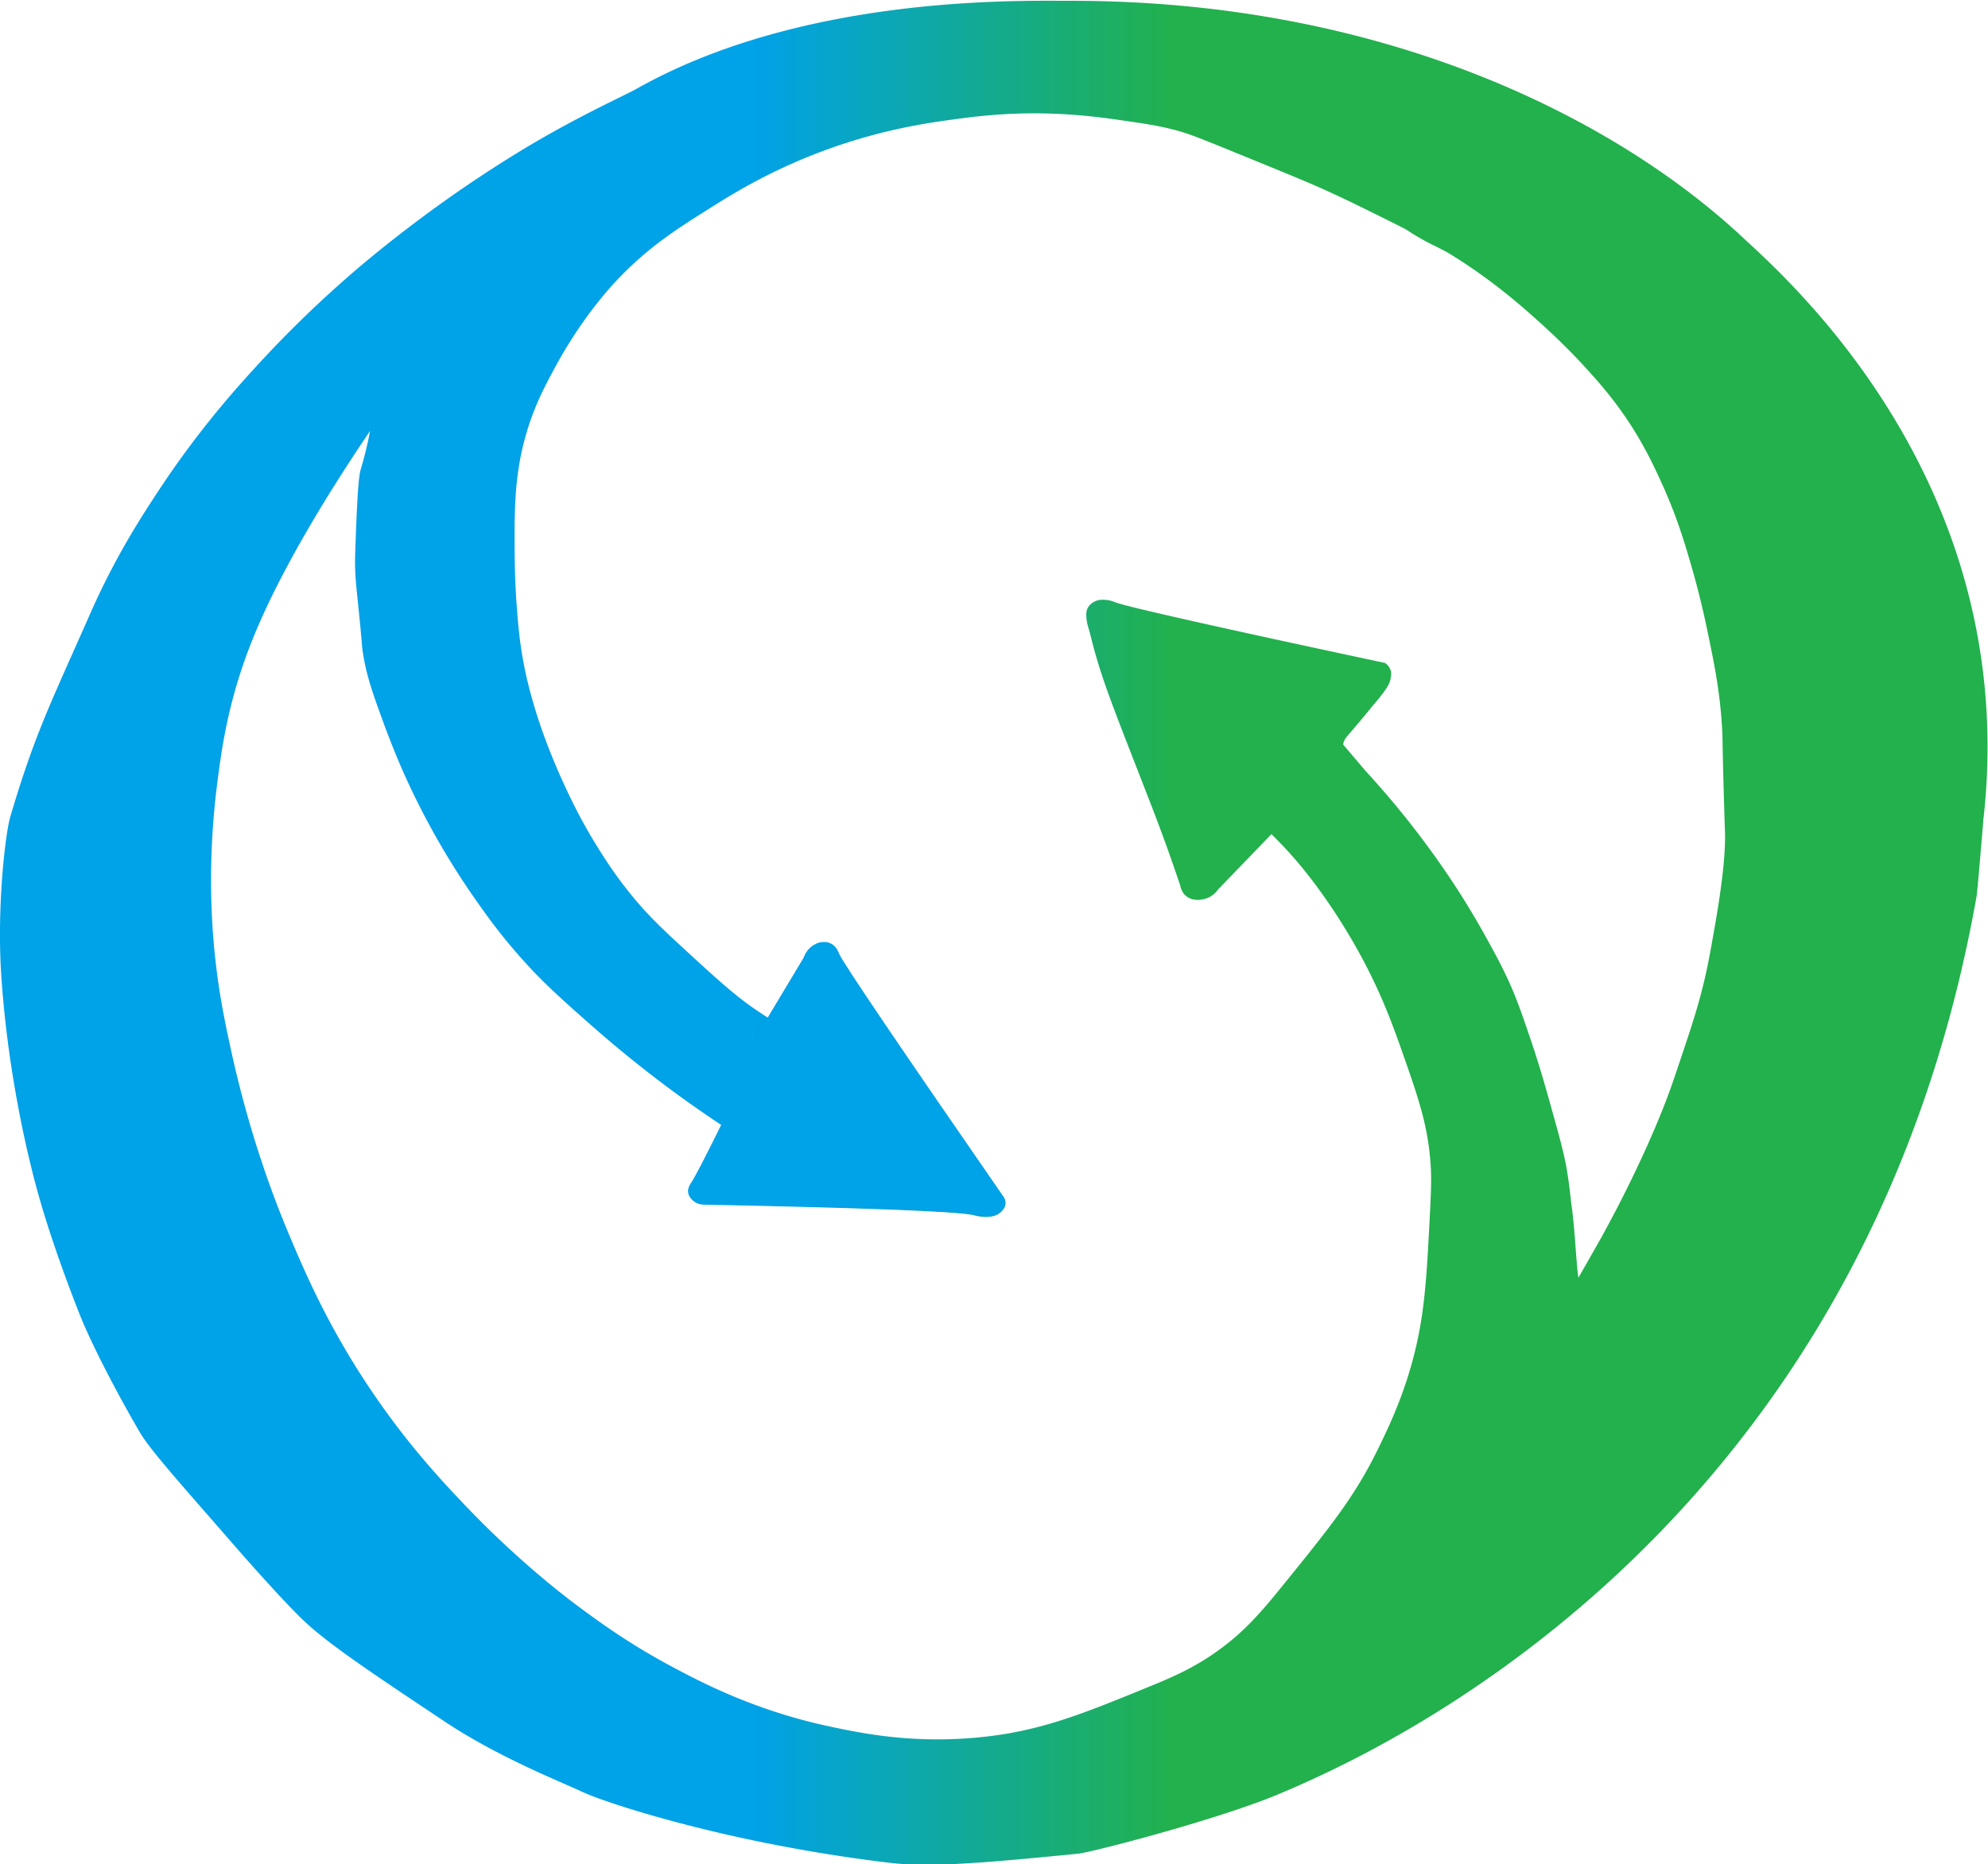 <svg version="1.2" width="400.54" height="375.62" viewBox="0 0 400.54 375.62" xmlns="http://www.w3.org/2000/svg">
  <defs>
    <linearGradient id="grad1" x1="0%" y1="0%" x2="100%" y2="0%">
      <stop stop-color="#00a2e8" offset="0" />
      <stop stop-color="#00a2e8" offset=".373" />
      <stop stop-color="#22b14c" offset=".583" />
      <stop stop-color="#22b14c" offset="1" />
    </linearGradient>
  </defs>
  <path fill="url(#grad1)" transform="matrix(1.333 0 0 -1.333 -19.629 665.55)" d="M111.02 485.91c-2.112-1.187-9.01-4.212-17.502-9.362a193.555 193.555 0 0 1-12.619-8.373c-6.946-5.004-11.842-9.217-13.083-10.293a171.533 171.533 0 0 1-13.375-12.909c-3.32-3.582-9.349-10.144-15.7-19.771-2.587-3.921-6.575-10.023-10.409-18.724-5.973-13.554-8.316-18.027-12.037-30.587-.787-2.652-2.038-13.694-1.396-23.725.884-13.828 3.686-26.861 6.048-34.889 2.256-7.671 5.417-15.669 6.047-17.214 1.39-3.407 4.706-10.128 8.839-17.211 1.649-2.826 6.661-8.347 13.956-16.748 3.685-4.243 8.274-9.305 10.7-11.629 3.898-3.739 11.034-8.433 21.399-15.352 8.051-5.376 17.432-9.065 20.933-10.699 3.504-1.637 22.131-7.817 46.52-10.701 6.311-.744 15.431.123 28.377 1.396 1.958.193 21.491 5.242 30.587 9.13 11.972 5.118 87.768 37.191 105.19 135.66.117.654.99 11.255 1.047 11.921v-.117c5.583 50.707-29.874 81.583-36.344 87.632-19.366 18.109-54.467 35.871-101.73 35.819-.436-.001-.954.001-1.548.004-.543.002-1.152.005-1.818.005-11.323 0-39.676-.664-62.087-13.266m17.911-139.21c-2.823 1.923-5.43 4.215-10.758 9.129-3.333 3.073-5.463 5.055-8.025 8.2-2.632 3.23-4.351 6.01-5.408 7.734-2.408 3.924-3.877 7.083-4.767 9.013-2.799 6.065-4.207 10.793-4.536 11.921-.414 1.414-.989 3.401-1.513 6.105-.684 3.535-.899 6.313-1.105 9.071a106.894 106.894 0 0 0-.29 6.92c-.057 7.099-.1 12.382 1.628 18.549 1.28 4.568 2.998 7.722 4.652 10.758 3.86 7.087 8.03 11.627 8.955 12.619 4.796 5.14 9.21 7.92 14.363 11.164 3.459 2.178 9.337 5.834 17.852 8.898 8.314 2.991 15.029 3.937 19.015 4.477 3.075.417 7.874 1.045 14.188.872 5.082-.138 9.188-.743 12.038-1.162 2.632-.388 4.381-.646 6.687-1.222 2.324-.581 3.528-1.063 10.467-3.896 9.048-3.693 11.002-4.505 14.188-5.989.511-.238 2.137-.997 4.245-2.035 2.439-1.202 4.516-2.225 6.408-3.197 1.358-.895 2.755-1.723 4.205-2.422a50.616 50.616 0 0 0 2.076-1.064 79.77 79.77 0 0 0 2.139-1.342c5.693-3.712 9.676-7.295 12.212-9.594 3.339-3.03 5.587-5.453 6.396-6.339 1.297-1.419 3.124-3.418 5.059-6.048 3.389-4.605 5.247-8.615 6.571-11.513 2.384-5.218 3.594-9.413 4.652-13.084.239-.83 1.256-4.388 2.268-9.246.992-4.761 1.865-8.947 2.21-14.479.136-2.18.014-1.76.349-12.735.111-3.659.116-3.446.116-3.896-.003-1.541-.069-5.201-1.571-13.723-.763-4.332-1.148-6.522-1.977-9.711-.876-3.371-1.782-6.074-3.256-10.467-.802-2.391-1.284-3.828-2.035-5.814-.371-.98-1.577-4.132-3.78-8.899a188.44 188.44 0 0 0-6.396-12.559l-3.148-5.522c-.054.356-.106.711-.141 1.069-.336 3.49-.461 7.02-.987 10.473a67.087 67.087 0 0 1-.551 4.331c-.349 2.139-.759 3.83-1.744 7.384-1.51 5.451-2.435 8.785-4.071 13.55-1.28 3.731-2.016 5.849-3.372 8.722-1.021 2.161-2.063 4.051-2.908 5.582a133.624 133.624 0 0 1-3.431 5.873c-.839 1.351-3.348 5.334-7.094 10.235a134.748 134.748 0 0 1-7.909 9.42l-3.348 3.942c.035.415.232.839.636 1.305a193.077 193.077 0 0 1 3.907 4.655c.714.822 1.492 1.778 2.062 2.658.16.247.467.749.582 1.454.061.38.145.903-.116 1.396a2.103 2.103 0 0 1-.756.872s-38.38 8.144-40.822 9.188c-.084.036-.686.312-1.512.348-.433.019-.943.042-1.512-.232-.184-.09-.779-.386-1.104-1.047-.193-.391-.233-.793-.175-1.454.09-1.012.324-1.452.582-2.5 1.372-5.589 2.764-9.244 6.571-19.015 2.906-7.459 4.011-10.247 5.698-15.061a333.295 333.295 0 0 0 1.338-3.896c.159-.822.561-1.269.756-1.454.996-.948 2.595-.79 3.605-.29a3.6 3.6 0 0 1 1.338 1.162l8.082 8.374a71.853 71.853 0 0 0 3.198-3.372c1.006-1.132 5.407-6.189 9.886-14.247 3.492-6.282 5.297-11.355 6.862-15.817 2.336-6.665 3.775-10.87 4.129-16.806.134-2.262.011-4.59-.233-9.244-.247-4.691-.506-9.616-1.222-14.073-1.421-8.855-4.569-15.397-6.571-19.48-3.525-7.191-7.273-11.811-14.769-21.05-3.238-3.99-5.716-6.712-9.421-9.362-3.246-2.324-6.177-3.691-9.652-5.117-10.741-4.408-16.994-6.974-26.052-7.909-10.22-1.056-18.117.573-23.027 1.628-11.265 2.419-19.267 6.625-23.841 9.071-6.286 3.362-10.671 6.563-13.607 8.723-1.984 1.459-9.546 7.112-18.201 16.282-2.794 2.959-7.326 7.797-12.27 14.828-7.377 10.491-11.241 19.561-13.839 25.76-1.677 3.999-5.674 14.004-8.607 27.447-.962 4.409-2.016 9.325-2.617 16.049-.36 4.044-.943 13.088.524 24.481.615 4.77 1.478 11.177 4.361 19.132.239.657.932 2.54 2.035 5.058 4.741 10.81 12.33 22.525 16.69 28.959a60.688 60.688 0 0 0-.407-1.976c-.44-1.955-.858-3.323-.989-3.781-.184-.641-.453-1.735-.756-10.002-.09-2.463-.135-3.713-.116-4.594.044-2.073.202-3.283.581-7.036.556-5.495.424-4.929.582-5.988.4-2.684 1.051-4.977 2.384-8.666 1.412-3.907 3.224-8.92 6.571-15.409a115.535 115.535 0 0 1 8.083-13.374c1.341-1.916 3.194-4.543 5.931-7.734 3.756-4.381 6.865-7.123 11.513-11.223a180.433 180.433 0 0 1 12.387-10.002 178.724 178.724 0 0 1 7.326-5.117c-2.249-4.556-3.894-7.783-4.594-8.839-.117-.178-.498-.732-.406-1.395.091-.659.598-1.088.756-1.222.613-.519 1.313-.574 1.569-.581 26.989-.546 39.095-1.09 40.938-1.628 0 0 2.038-.595 3.43.116.607.31.931.815.931.815.097.15.255.402.291.756.063.622-.302 1.093-.407 1.22-15.038 21.748-24.251 35.308-24.773 36.634-.055.144-.354 1.033-1.162 1.454-.584.304-1.141.257-1.396.233-.726-.071-1.218-.413-1.454-.582-.822-.588-1.157-1.391-1.279-1.744l-5.408-9.014c-.452.286-1.097.703-1.86 1.222"/>
  <path fill="#00a2e8" d="M145.367 226.562c-2.998 6.074-5.192 10.377-6.125 11.785-.156.237-.664.976-.541 1.86.121.878.797 1.45 1.008 1.63.817.691 1.75.764 2.092.774 35.984.728 52.125 1.453 54.582 2.17 0 0 2.718.794 4.574-.154.809-.414 1.24-1.087 1.24-1.087.13-.2.34-.536.389-1.008.084-.83-.403-1.457-.543-1.627-20.05-28.996-32.334-47.076-33.03-48.844-.073-.192-.472-1.377-1.549-1.938-.779-.406-1.521-.343-1.861-.31-.968.094-1.624.55-1.939.775-1.096.784-1.542 1.855-1.705 2.325l-7.21 12.019"/>
</svg>
